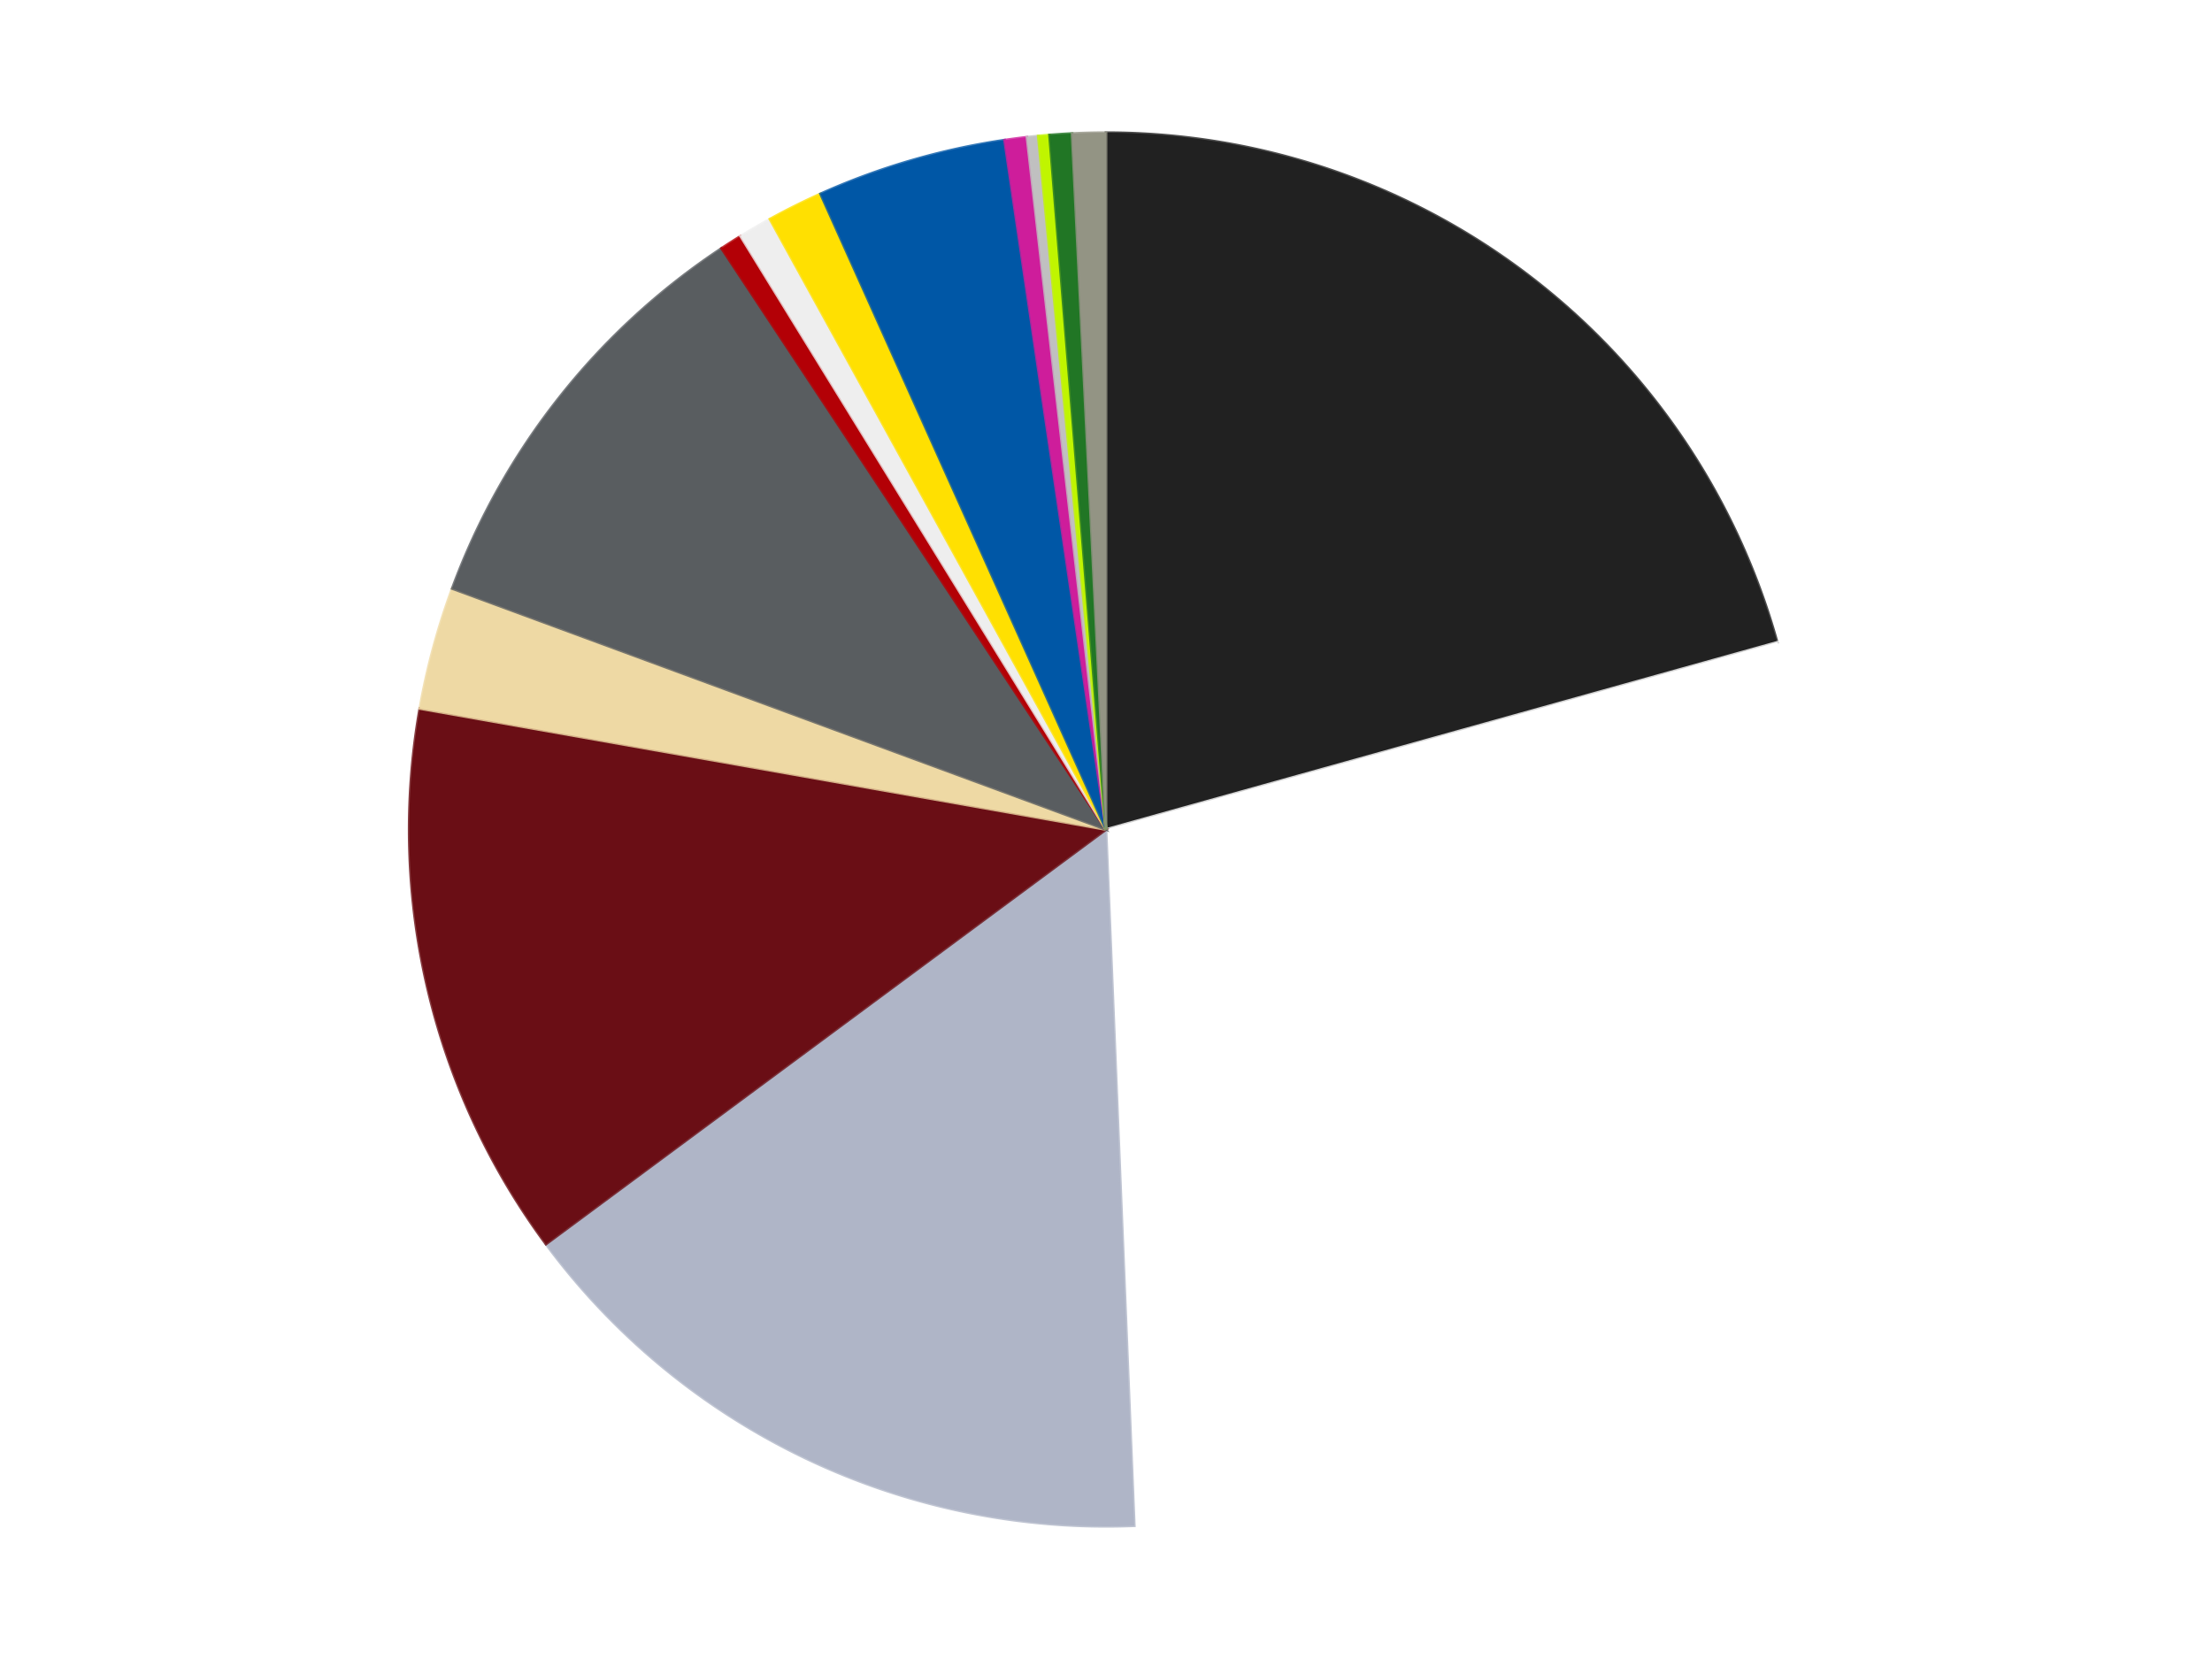 <?xml version='1.0' encoding='utf-8'?>
<svg xmlns="http://www.w3.org/2000/svg" xmlns:xlink="http://www.w3.org/1999/xlink" id="chart-7429c9e2-a95f-4292-a054-9c10c6e2e351" class="pygal-chart" viewBox="0 0 800 600"><!--Generated with pygal 3.0.4 (lxml) ©Kozea 2012-2016 on 2024-07-03--><!--http://pygal.org--><!--http://github.com/Kozea/pygal--><defs><style type="text/css">#chart-7429c9e2-a95f-4292-a054-9c10c6e2e351{-webkit-user-select:none;-webkit-font-smoothing:antialiased;font-family:Consolas,"Liberation Mono",Menlo,Courier,monospace}#chart-7429c9e2-a95f-4292-a054-9c10c6e2e351 .title{font-family:Consolas,"Liberation Mono",Menlo,Courier,monospace;font-size:16px}#chart-7429c9e2-a95f-4292-a054-9c10c6e2e351 .legends .legend text{font-family:Consolas,"Liberation Mono",Menlo,Courier,monospace;font-size:14px}#chart-7429c9e2-a95f-4292-a054-9c10c6e2e351 .axis text{font-family:Consolas,"Liberation Mono",Menlo,Courier,monospace;font-size:10px}#chart-7429c9e2-a95f-4292-a054-9c10c6e2e351 .axis text.major{font-family:Consolas,"Liberation Mono",Menlo,Courier,monospace;font-size:10px}#chart-7429c9e2-a95f-4292-a054-9c10c6e2e351 .text-overlay text.value{font-family:Consolas,"Liberation Mono",Menlo,Courier,monospace;font-size:16px}#chart-7429c9e2-a95f-4292-a054-9c10c6e2e351 .text-overlay text.label{font-family:Consolas,"Liberation Mono",Menlo,Courier,monospace;font-size:10px}#chart-7429c9e2-a95f-4292-a054-9c10c6e2e351 .tooltip{font-family:Consolas,"Liberation Mono",Menlo,Courier,monospace;font-size:14px}#chart-7429c9e2-a95f-4292-a054-9c10c6e2e351 text.no_data{font-family:Consolas,"Liberation Mono",Menlo,Courier,monospace;font-size:64px}
#chart-7429c9e2-a95f-4292-a054-9c10c6e2e351{background-color:transparent}#chart-7429c9e2-a95f-4292-a054-9c10c6e2e351 path,#chart-7429c9e2-a95f-4292-a054-9c10c6e2e351 line,#chart-7429c9e2-a95f-4292-a054-9c10c6e2e351 rect,#chart-7429c9e2-a95f-4292-a054-9c10c6e2e351 circle{-webkit-transition:150ms;-moz-transition:150ms;transition:150ms}#chart-7429c9e2-a95f-4292-a054-9c10c6e2e351 .graph &gt; .background{fill:transparent}#chart-7429c9e2-a95f-4292-a054-9c10c6e2e351 .plot &gt; .background{fill:transparent}#chart-7429c9e2-a95f-4292-a054-9c10c6e2e351 .graph{fill:rgba(0,0,0,.87)}#chart-7429c9e2-a95f-4292-a054-9c10c6e2e351 text.no_data{fill:rgba(0,0,0,1)}#chart-7429c9e2-a95f-4292-a054-9c10c6e2e351 .title{fill:rgba(0,0,0,1)}#chart-7429c9e2-a95f-4292-a054-9c10c6e2e351 .legends .legend text{fill:rgba(0,0,0,.87)}#chart-7429c9e2-a95f-4292-a054-9c10c6e2e351 .legends .legend:hover text{fill:rgba(0,0,0,1)}#chart-7429c9e2-a95f-4292-a054-9c10c6e2e351 .axis .line{stroke:rgba(0,0,0,1)}#chart-7429c9e2-a95f-4292-a054-9c10c6e2e351 .axis .guide.line{stroke:rgba(0,0,0,.54)}#chart-7429c9e2-a95f-4292-a054-9c10c6e2e351 .axis .major.line{stroke:rgba(0,0,0,.87)}#chart-7429c9e2-a95f-4292-a054-9c10c6e2e351 .axis text.major{fill:rgba(0,0,0,1)}#chart-7429c9e2-a95f-4292-a054-9c10c6e2e351 .axis.y .guides:hover .guide.line,#chart-7429c9e2-a95f-4292-a054-9c10c6e2e351 .line-graph .axis.x .guides:hover .guide.line,#chart-7429c9e2-a95f-4292-a054-9c10c6e2e351 .stackedline-graph .axis.x .guides:hover .guide.line,#chart-7429c9e2-a95f-4292-a054-9c10c6e2e351 .xy-graph .axis.x .guides:hover .guide.line{stroke:rgba(0,0,0,1)}#chart-7429c9e2-a95f-4292-a054-9c10c6e2e351 .axis .guides:hover text{fill:rgba(0,0,0,1)}#chart-7429c9e2-a95f-4292-a054-9c10c6e2e351 .reactive{fill-opacity:1.0;stroke-opacity:.8;stroke-width:1}#chart-7429c9e2-a95f-4292-a054-9c10c6e2e351 .ci{stroke:rgba(0,0,0,.87)}#chart-7429c9e2-a95f-4292-a054-9c10c6e2e351 .reactive.active,#chart-7429c9e2-a95f-4292-a054-9c10c6e2e351 .active .reactive{fill-opacity:0.6;stroke-opacity:.9;stroke-width:4}#chart-7429c9e2-a95f-4292-a054-9c10c6e2e351 .ci .reactive.active{stroke-width:1.5}#chart-7429c9e2-a95f-4292-a054-9c10c6e2e351 .series text{fill:rgba(0,0,0,1)}#chart-7429c9e2-a95f-4292-a054-9c10c6e2e351 .tooltip rect{fill:transparent;stroke:rgba(0,0,0,1);-webkit-transition:opacity 150ms;-moz-transition:opacity 150ms;transition:opacity 150ms}#chart-7429c9e2-a95f-4292-a054-9c10c6e2e351 .tooltip .label{fill:rgba(0,0,0,.87)}#chart-7429c9e2-a95f-4292-a054-9c10c6e2e351 .tooltip .label{fill:rgba(0,0,0,.87)}#chart-7429c9e2-a95f-4292-a054-9c10c6e2e351 .tooltip .legend{font-size:.8em;fill:rgba(0,0,0,.54)}#chart-7429c9e2-a95f-4292-a054-9c10c6e2e351 .tooltip .x_label{font-size:.6em;fill:rgba(0,0,0,1)}#chart-7429c9e2-a95f-4292-a054-9c10c6e2e351 .tooltip .xlink{font-size:.5em;text-decoration:underline}#chart-7429c9e2-a95f-4292-a054-9c10c6e2e351 .tooltip .value{font-size:1.5em}#chart-7429c9e2-a95f-4292-a054-9c10c6e2e351 .bound{font-size:.5em}#chart-7429c9e2-a95f-4292-a054-9c10c6e2e351 .max-value{font-size:.75em;fill:rgba(0,0,0,.54)}#chart-7429c9e2-a95f-4292-a054-9c10c6e2e351 .map-element{fill:transparent;stroke:rgba(0,0,0,.54) !important}#chart-7429c9e2-a95f-4292-a054-9c10c6e2e351 .map-element .reactive{fill-opacity:inherit;stroke-opacity:inherit}#chart-7429c9e2-a95f-4292-a054-9c10c6e2e351 .color-0,#chart-7429c9e2-a95f-4292-a054-9c10c6e2e351 .color-0 a:visited{stroke:#F44336;fill:#F44336}#chart-7429c9e2-a95f-4292-a054-9c10c6e2e351 .color-1,#chart-7429c9e2-a95f-4292-a054-9c10c6e2e351 .color-1 a:visited{stroke:#3F51B5;fill:#3F51B5}#chart-7429c9e2-a95f-4292-a054-9c10c6e2e351 .color-2,#chart-7429c9e2-a95f-4292-a054-9c10c6e2e351 .color-2 a:visited{stroke:#009688;fill:#009688}#chart-7429c9e2-a95f-4292-a054-9c10c6e2e351 .color-3,#chart-7429c9e2-a95f-4292-a054-9c10c6e2e351 .color-3 a:visited{stroke:#FFC107;fill:#FFC107}#chart-7429c9e2-a95f-4292-a054-9c10c6e2e351 .color-4,#chart-7429c9e2-a95f-4292-a054-9c10c6e2e351 .color-4 a:visited{stroke:#FF5722;fill:#FF5722}#chart-7429c9e2-a95f-4292-a054-9c10c6e2e351 .color-5,#chart-7429c9e2-a95f-4292-a054-9c10c6e2e351 .color-5 a:visited{stroke:#9C27B0;fill:#9C27B0}#chart-7429c9e2-a95f-4292-a054-9c10c6e2e351 .color-6,#chart-7429c9e2-a95f-4292-a054-9c10c6e2e351 .color-6 a:visited{stroke:#03A9F4;fill:#03A9F4}#chart-7429c9e2-a95f-4292-a054-9c10c6e2e351 .color-7,#chart-7429c9e2-a95f-4292-a054-9c10c6e2e351 .color-7 a:visited{stroke:#8BC34A;fill:#8BC34A}#chart-7429c9e2-a95f-4292-a054-9c10c6e2e351 .color-8,#chart-7429c9e2-a95f-4292-a054-9c10c6e2e351 .color-8 a:visited{stroke:#FF9800;fill:#FF9800}#chart-7429c9e2-a95f-4292-a054-9c10c6e2e351 .color-9,#chart-7429c9e2-a95f-4292-a054-9c10c6e2e351 .color-9 a:visited{stroke:#E91E63;fill:#E91E63}#chart-7429c9e2-a95f-4292-a054-9c10c6e2e351 .color-10,#chart-7429c9e2-a95f-4292-a054-9c10c6e2e351 .color-10 a:visited{stroke:#2196F3;fill:#2196F3}#chart-7429c9e2-a95f-4292-a054-9c10c6e2e351 .color-11,#chart-7429c9e2-a95f-4292-a054-9c10c6e2e351 .color-11 a:visited{stroke:#4CAF50;fill:#4CAF50}#chart-7429c9e2-a95f-4292-a054-9c10c6e2e351 .color-12,#chart-7429c9e2-a95f-4292-a054-9c10c6e2e351 .color-12 a:visited{stroke:#FFEB3B;fill:#FFEB3B}#chart-7429c9e2-a95f-4292-a054-9c10c6e2e351 .color-13,#chart-7429c9e2-a95f-4292-a054-9c10c6e2e351 .color-13 a:visited{stroke:#673AB7;fill:#673AB7}#chart-7429c9e2-a95f-4292-a054-9c10c6e2e351 .color-14,#chart-7429c9e2-a95f-4292-a054-9c10c6e2e351 .color-14 a:visited{stroke:#00BCD4;fill:#00BCD4}#chart-7429c9e2-a95f-4292-a054-9c10c6e2e351 .text-overlay .color-0 text{fill:black}#chart-7429c9e2-a95f-4292-a054-9c10c6e2e351 .text-overlay .color-1 text{fill:black}#chart-7429c9e2-a95f-4292-a054-9c10c6e2e351 .text-overlay .color-2 text{fill:black}#chart-7429c9e2-a95f-4292-a054-9c10c6e2e351 .text-overlay .color-3 text{fill:black}#chart-7429c9e2-a95f-4292-a054-9c10c6e2e351 .text-overlay .color-4 text{fill:black}#chart-7429c9e2-a95f-4292-a054-9c10c6e2e351 .text-overlay .color-5 text{fill:black}#chart-7429c9e2-a95f-4292-a054-9c10c6e2e351 .text-overlay .color-6 text{fill:black}#chart-7429c9e2-a95f-4292-a054-9c10c6e2e351 .text-overlay .color-7 text{fill:black}#chart-7429c9e2-a95f-4292-a054-9c10c6e2e351 .text-overlay .color-8 text{fill:black}#chart-7429c9e2-a95f-4292-a054-9c10c6e2e351 .text-overlay .color-9 text{fill:black}#chart-7429c9e2-a95f-4292-a054-9c10c6e2e351 .text-overlay .color-10 text{fill:black}#chart-7429c9e2-a95f-4292-a054-9c10c6e2e351 .text-overlay .color-11 text{fill:black}#chart-7429c9e2-a95f-4292-a054-9c10c6e2e351 .text-overlay .color-12 text{fill:black}#chart-7429c9e2-a95f-4292-a054-9c10c6e2e351 .text-overlay .color-13 text{fill:black}#chart-7429c9e2-a95f-4292-a054-9c10c6e2e351 .text-overlay .color-14 text{fill:black}
#chart-7429c9e2-a95f-4292-a054-9c10c6e2e351 text.no_data{text-anchor:middle}#chart-7429c9e2-a95f-4292-a054-9c10c6e2e351 .guide.line{fill:none}#chart-7429c9e2-a95f-4292-a054-9c10c6e2e351 .centered{text-anchor:middle}#chart-7429c9e2-a95f-4292-a054-9c10c6e2e351 .title{text-anchor:middle}#chart-7429c9e2-a95f-4292-a054-9c10c6e2e351 .legends .legend text{fill-opacity:1}#chart-7429c9e2-a95f-4292-a054-9c10c6e2e351 .axis.x text{text-anchor:middle}#chart-7429c9e2-a95f-4292-a054-9c10c6e2e351 .axis.x:not(.web) text[transform]{text-anchor:start}#chart-7429c9e2-a95f-4292-a054-9c10c6e2e351 .axis.x:not(.web) text[transform].backwards{text-anchor:end}#chart-7429c9e2-a95f-4292-a054-9c10c6e2e351 .axis.y text{text-anchor:end}#chart-7429c9e2-a95f-4292-a054-9c10c6e2e351 .axis.y text[transform].backwards{text-anchor:start}#chart-7429c9e2-a95f-4292-a054-9c10c6e2e351 .axis.y2 text{text-anchor:start}#chart-7429c9e2-a95f-4292-a054-9c10c6e2e351 .axis.y2 text[transform].backwards{text-anchor:end}#chart-7429c9e2-a95f-4292-a054-9c10c6e2e351 .axis .guide.line{stroke-dasharray:4,4;stroke:black}#chart-7429c9e2-a95f-4292-a054-9c10c6e2e351 .axis .major.guide.line{stroke-dasharray:6,6;stroke:black}#chart-7429c9e2-a95f-4292-a054-9c10c6e2e351 .horizontal .axis.y .guide.line,#chart-7429c9e2-a95f-4292-a054-9c10c6e2e351 .horizontal .axis.y2 .guide.line,#chart-7429c9e2-a95f-4292-a054-9c10c6e2e351 .vertical .axis.x .guide.line{opacity:0}#chart-7429c9e2-a95f-4292-a054-9c10c6e2e351 .horizontal .axis.always_show .guide.line,#chart-7429c9e2-a95f-4292-a054-9c10c6e2e351 .vertical .axis.always_show .guide.line{opacity:1 !important}#chart-7429c9e2-a95f-4292-a054-9c10c6e2e351 .axis.y .guides:hover .guide.line,#chart-7429c9e2-a95f-4292-a054-9c10c6e2e351 .axis.y2 .guides:hover .guide.line,#chart-7429c9e2-a95f-4292-a054-9c10c6e2e351 .axis.x .guides:hover .guide.line{opacity:1}#chart-7429c9e2-a95f-4292-a054-9c10c6e2e351 .axis .guides:hover text{opacity:1}#chart-7429c9e2-a95f-4292-a054-9c10c6e2e351 .nofill{fill:none}#chart-7429c9e2-a95f-4292-a054-9c10c6e2e351 .subtle-fill{fill-opacity:.2}#chart-7429c9e2-a95f-4292-a054-9c10c6e2e351 .dot{stroke-width:1px;fill-opacity:1;stroke-opacity:1}#chart-7429c9e2-a95f-4292-a054-9c10c6e2e351 .dot.active{stroke-width:5px}#chart-7429c9e2-a95f-4292-a054-9c10c6e2e351 .dot.negative{fill:transparent}#chart-7429c9e2-a95f-4292-a054-9c10c6e2e351 text,#chart-7429c9e2-a95f-4292-a054-9c10c6e2e351 tspan{stroke:none !important}#chart-7429c9e2-a95f-4292-a054-9c10c6e2e351 .series text.active{opacity:1}#chart-7429c9e2-a95f-4292-a054-9c10c6e2e351 .tooltip rect{fill-opacity:.95;stroke-width:.5}#chart-7429c9e2-a95f-4292-a054-9c10c6e2e351 .tooltip text{fill-opacity:1}#chart-7429c9e2-a95f-4292-a054-9c10c6e2e351 .showable{visibility:hidden}#chart-7429c9e2-a95f-4292-a054-9c10c6e2e351 .showable.shown{visibility:visible}#chart-7429c9e2-a95f-4292-a054-9c10c6e2e351 .gauge-background{fill:rgba(229,229,229,1);stroke:none}#chart-7429c9e2-a95f-4292-a054-9c10c6e2e351 .bg-lines{stroke:transparent;stroke-width:2px}</style><script type="text/javascript">window.pygal = window.pygal || {};window.pygal.config = window.pygal.config || {};window.pygal.config['7429c9e2-a95f-4292-a054-9c10c6e2e351'] = {"allow_interruptions": false, "box_mode": "extremes", "classes": ["pygal-chart"], "css": ["file://style.css", "file://graph.css"], "defs": [], "disable_xml_declaration": false, "dots_size": 2.5, "dynamic_print_values": false, "explicit_size": false, "fill": false, "force_uri_protocol": "https", "formatter": null, "half_pie": false, "height": 600, "include_x_axis": false, "inner_radius": 0, "interpolate": null, "interpolation_parameters": {}, "interpolation_precision": 250, "inverse_y_axis": false, "js": ["//kozea.github.io/pygal.js/2.0.x/pygal-tooltips.min.js"], "legend_at_bottom": false, "legend_at_bottom_columns": null, "legend_box_size": 12, "logarithmic": false, "margin": 20, "margin_bottom": null, "margin_left": null, "margin_right": null, "margin_top": null, "max_scale": 16, "min_scale": 4, "missing_value_fill_truncation": "x", "no_data_text": "No data", "no_prefix": false, "order_min": null, "pretty_print": false, "print_labels": false, "print_values": false, "print_values_position": "center", "print_zeroes": true, "range": null, "rounded_bars": null, "secondary_range": null, "show_dots": true, "show_legend": false, "show_minor_x_labels": true, "show_minor_y_labels": true, "show_only_major_dots": false, "show_x_guides": false, "show_x_labels": true, "show_y_guides": true, "show_y_labels": true, "spacing": 10, "stack_from_top": false, "strict": false, "stroke": true, "stroke_style": null, "style": {"background": "transparent", "ci_colors": [], "colors": ["#F44336", "#3F51B5", "#009688", "#FFC107", "#FF5722", "#9C27B0", "#03A9F4", "#8BC34A", "#FF9800", "#E91E63", "#2196F3", "#4CAF50", "#FFEB3B", "#673AB7", "#00BCD4", "#CDDC39", "#9E9E9E", "#607D8B"], "dot_opacity": "1", "font_family": "Consolas, \"Liberation Mono\", Menlo, Courier, monospace", "foreground": "rgba(0, 0, 0, .87)", "foreground_strong": "rgba(0, 0, 0, 1)", "foreground_subtle": "rgba(0, 0, 0, .54)", "guide_stroke_color": "black", "guide_stroke_dasharray": "4,4", "label_font_family": "Consolas, \"Liberation Mono\", Menlo, Courier, monospace", "label_font_size": 10, "legend_font_family": "Consolas, \"Liberation Mono\", Menlo, Courier, monospace", "legend_font_size": 14, "major_guide_stroke_color": "black", "major_guide_stroke_dasharray": "6,6", "major_label_font_family": "Consolas, \"Liberation Mono\", Menlo, Courier, monospace", "major_label_font_size": 10, "no_data_font_family": "Consolas, \"Liberation Mono\", Menlo, Courier, monospace", "no_data_font_size": 64, "opacity": "1.0", "opacity_hover": "0.6", "plot_background": "transparent", "stroke_opacity": ".8", "stroke_opacity_hover": ".9", "stroke_width": "1", "stroke_width_hover": "4", "title_font_family": "Consolas, \"Liberation Mono\", Menlo, Courier, monospace", "title_font_size": 16, "tooltip_font_family": "Consolas, \"Liberation Mono\", Menlo, Courier, monospace", "tooltip_font_size": 14, "transition": "150ms", "value_background": "rgba(229, 229, 229, 1)", "value_colors": [], "value_font_family": "Consolas, \"Liberation Mono\", Menlo, Courier, monospace", "value_font_size": 16, "value_label_font_family": "Consolas, \"Liberation Mono\", Menlo, Courier, monospace", "value_label_font_size": 10}, "title": null, "tooltip_border_radius": 0, "tooltip_fancy_mode": true, "truncate_label": null, "truncate_legend": null, "width": 800, "x_label_rotation": 0, "x_labels": null, "x_labels_major": null, "x_labels_major_count": null, "x_labels_major_every": null, "x_title": null, "xrange": null, "y_label_rotation": 0, "y_labels": null, "y_labels_major": null, "y_labels_major_count": null, "y_labels_major_every": null, "y_title": null, "zero": 0, "legends": ["Black", "White", "Light Bluish Gray", "Dark Red", "Tan", "Dark Bluish Gray", "Red", "Trans-Clear", "Yellow", "Blue", "Trans-Dark Pink", "Metallic Silver", "Trans-Neon Green", "Trans-Green", "Trans-Black"]}</script><script type="text/javascript" xlink:href="https://kozea.github.io/pygal.js/2.0.x/pygal-tooltips.min.js"/></defs><title>Pygal</title><g class="graph pie-graph vertical"><rect x="0" y="0" width="800" height="600" class="background"/><g transform="translate(20, 20)" class="plot"><rect x="0" y="0" width="760" height="560" class="background"/><g class="series serie-0 color-0"><g class="slices"><g class="slice" style="fill: #212121; stroke: #212121"><path d="M380 28 A252 252 0 0 1 622.739 212.311 L380 280 A0 0 0 0 0 380 280 z" class="slice reactive tooltip-trigger"/><desc class="value">80</desc><desc class="x centered">456.19578198741704</desc><desc class="y centered">179.64959986464424</desc></g></g></g><g class="series serie-1 color-1"><g class="slices"><g class="slice" style="fill: #FFFFFF; stroke: #FFFFFF"><path d="M622.739 212.311 A252 252 0 0 1 390.226 531.792 L380 280 A0 0 0 0 0 380 280 z" class="slice reactive tooltip-trigger"/><desc class="value">111</desc><desc class="x centered">481.8759864415779</desc><desc class="y centered">354.14366720466046</desc></g></g></g><g class="series serie-2 color-2"><g class="slices"><g class="slice" style="fill: #AFB5C7; stroke: #AFB5C7"><path d="M390.226 531.792 A252 252 0 0 1 177.458 429.936 L380 280 A0 0 0 0 0 380 280 z" class="slice reactive tooltip-trigger"/><desc class="value">60</desc><desc class="x centered">325.5940958843424</desc><desc class="y centered">393.6485705909136</desc></g></g></g><g class="series serie-3 color-3"><g class="slices"><g class="slice" style="fill: #6A0E15; stroke: #6A0E15"><path d="M177.458 429.936 A252 252 0 0 1 131.828 236.241 L380 280 A0 0 0 0 0 380 280 z" class="slice reactive tooltip-trigger"/><desc class="value">50</desc><desc class="x centered">257.3571445188029</desc><desc class="y centered">308.89169429815786</desc></g></g></g><g class="series serie-4 color-4"><g class="slices"><g class="slice" style="fill: #EED9A4; stroke: #EED9A4"><path d="M131.828 236.241 A252 252 0 0 1 143.549 192.85 L380 280 A0 0 0 0 0 380 280 z" class="slice reactive tooltip-trigger"/><desc class="value">11</desc><desc class="x centered">258.35977936190767</desc><desc class="y centered">247.1418697562351</desc></g></g></g><g class="series serie-5 color-5"><g class="slices"><g class="slice" style="fill: #595D60; stroke: #595D60"><path d="M143.549 192.85 A252 252 0 0 1 240.955 69.833 L380 280 A0 0 0 0 0 380 280 z" class="slice reactive tooltip-trigger"/><desc class="value">39</desc><desc class="x centered">281.21651585014854</desc><desc class="y centered">201.78348474128978</desc></g></g></g><g class="series serie-6 color-6"><g class="slices"><g class="slice" style="fill: #B30006; stroke: #B30006"><path d="M240.955 69.833 A252 252 0 0 1 247.851 65.429 L380 280 A0 0 0 0 0 380 280 z" class="slice reactive tooltip-trigger"/><desc class="value">2</desc><desc class="x centered">312.19245197335897</desc><desc class="y centered">173.80142924401116</desc></g></g></g><g class="series serie-7 color-7"><g class="slices"><g class="slice" style="fill: #EEEEEE; stroke: #EEEEEE"><path d="M247.851 65.429 A252 252 0 0 1 258.455 59.25 L380 280 A0 0 0 0 0 380 280 z" class="slice reactive tooltip-trigger"/><desc class="value">3</desc><desc class="x centered">316.5576156729088</desc><desc class="y centered">171.1374083034321</desc></g></g></g><g class="series serie-8 color-8"><g class="slices"><g class="slice" style="fill: #FFE001; stroke: #FFE001"><path d="M258.455 59.25 A252 252 0 0 1 276.755 50.121 L380 280 A0 0 0 0 0 380 280 z" class="slice reactive tooltip-trigger"/><desc class="value">5</desc><desc class="x centered">323.7561922473668</desc><desc class="y centered">167.24968253044767</desc></g></g></g><g class="series serie-9 color-9"><g class="slices"><g class="slice" style="fill: #0057A6; stroke: #0057A6"><path d="M276.755 50.121 A252 252 0 0 1 343.309 30.685 L380 280 A0 0 0 0 0 380 280 z" class="slice reactive tooltip-trigger"/><desc class="value">17</desc><desc class="x centered">344.680174938532</desc><desc class="y centered">159.05162275736274</desc></g></g></g><g class="series serie-10 color-10"><g class="slices"><g class="slice" style="fill: #CE1d9b; stroke: #CE1d9b"><path d="M343.309 30.685 A252 252 0 0 1 351.422 29.626 L380 280 A0 0 0 0 0 380 280 z" class="slice reactive tooltip-trigger"/><desc class="value">2</desc><desc class="x centered">363.68046991896273</desc><desc class="y centered">155.06132329044732</desc></g></g></g><g class="series serie-11 color-11"><g class="slices"><g class="slice" style="fill: #C0C0C0; stroke: #C0C0C0"><path d="M351.422 29.626 A252 252 0 0 1 355.491 29.195 L380 280 A0 0 0 0 0 380 280 z" class="slice reactive tooltip-trigger"/><desc class="value">1</desc><desc class="x centered">366.72769389181383</desc><desc class="y centered">154.7009741036643</desc></g></g></g><g class="series serie-12 color-12"><g class="slices"><g class="slice" style="fill: #C0F500; stroke: #C0F500"><path d="M355.491 29.195 A252 252 0 0 1 359.566 28.83 L380 280 A0 0 0 0 0 380 280 z" class="slice reactive tooltip-trigger"/><desc class="value">1</desc><desc class="x centered">368.7636612312634</desc><desc class="y centered">154.50201319911866</desc></g></g></g><g class="series serie-13 color-13"><g class="slices"><g class="slice" style="fill: #217625; stroke: #217625"><path d="M359.566 28.83 A252 252 0 0 1 367.731 28.299 L380 280 A0 0 0 0 0 380 280 z" class="slice reactive tooltip-trigger"/><desc class="value">2</desc><desc class="x centered">371.8229976581769</desc><desc class="y centered">154.26561077930262</desc></g></g></g><g class="series serie-14 color-14"><g class="slices"><g class="slice" style="fill: #939484; stroke: #939484"><path d="M367.731 28.299 A252 252 0 0 1 380 28 L380 280 A0 0 0 0 0 380 280 z" class="slice reactive tooltip-trigger"/><desc class="value">3</desc><desc class="x centered">376.93177095080136</desc><desc class="y centered">154.03736279951244</desc></g></g></g></g><g class="titles"/><g transform="translate(20, 20)" class="plot overlay"><g class="series serie-0 color-0"/><g class="series serie-1 color-1"/><g class="series serie-2 color-2"/><g class="series serie-3 color-3"/><g class="series serie-4 color-4"/><g class="series serie-5 color-5"/><g class="series serie-6 color-6"/><g class="series serie-7 color-7"/><g class="series serie-8 color-8"/><g class="series serie-9 color-9"/><g class="series serie-10 color-10"/><g class="series serie-11 color-11"/><g class="series serie-12 color-12"/><g class="series serie-13 color-13"/><g class="series serie-14 color-14"/></g><g transform="translate(20, 20)" class="plot text-overlay"><g class="series serie-0 color-0"/><g class="series serie-1 color-1"/><g class="series serie-2 color-2"/><g class="series serie-3 color-3"/><g class="series serie-4 color-4"/><g class="series serie-5 color-5"/><g class="series serie-6 color-6"/><g class="series serie-7 color-7"/><g class="series serie-8 color-8"/><g class="series serie-9 color-9"/><g class="series serie-10 color-10"/><g class="series serie-11 color-11"/><g class="series serie-12 color-12"/><g class="series serie-13 color-13"/><g class="series serie-14 color-14"/></g><g transform="translate(20, 20)" class="plot tooltip-overlay"><g transform="translate(0 0)" style="opacity: 0" class="tooltip"><rect rx="0" ry="0" width="0" height="0" class="tooltip-box"/><g class="text"/></g></g></g></svg>